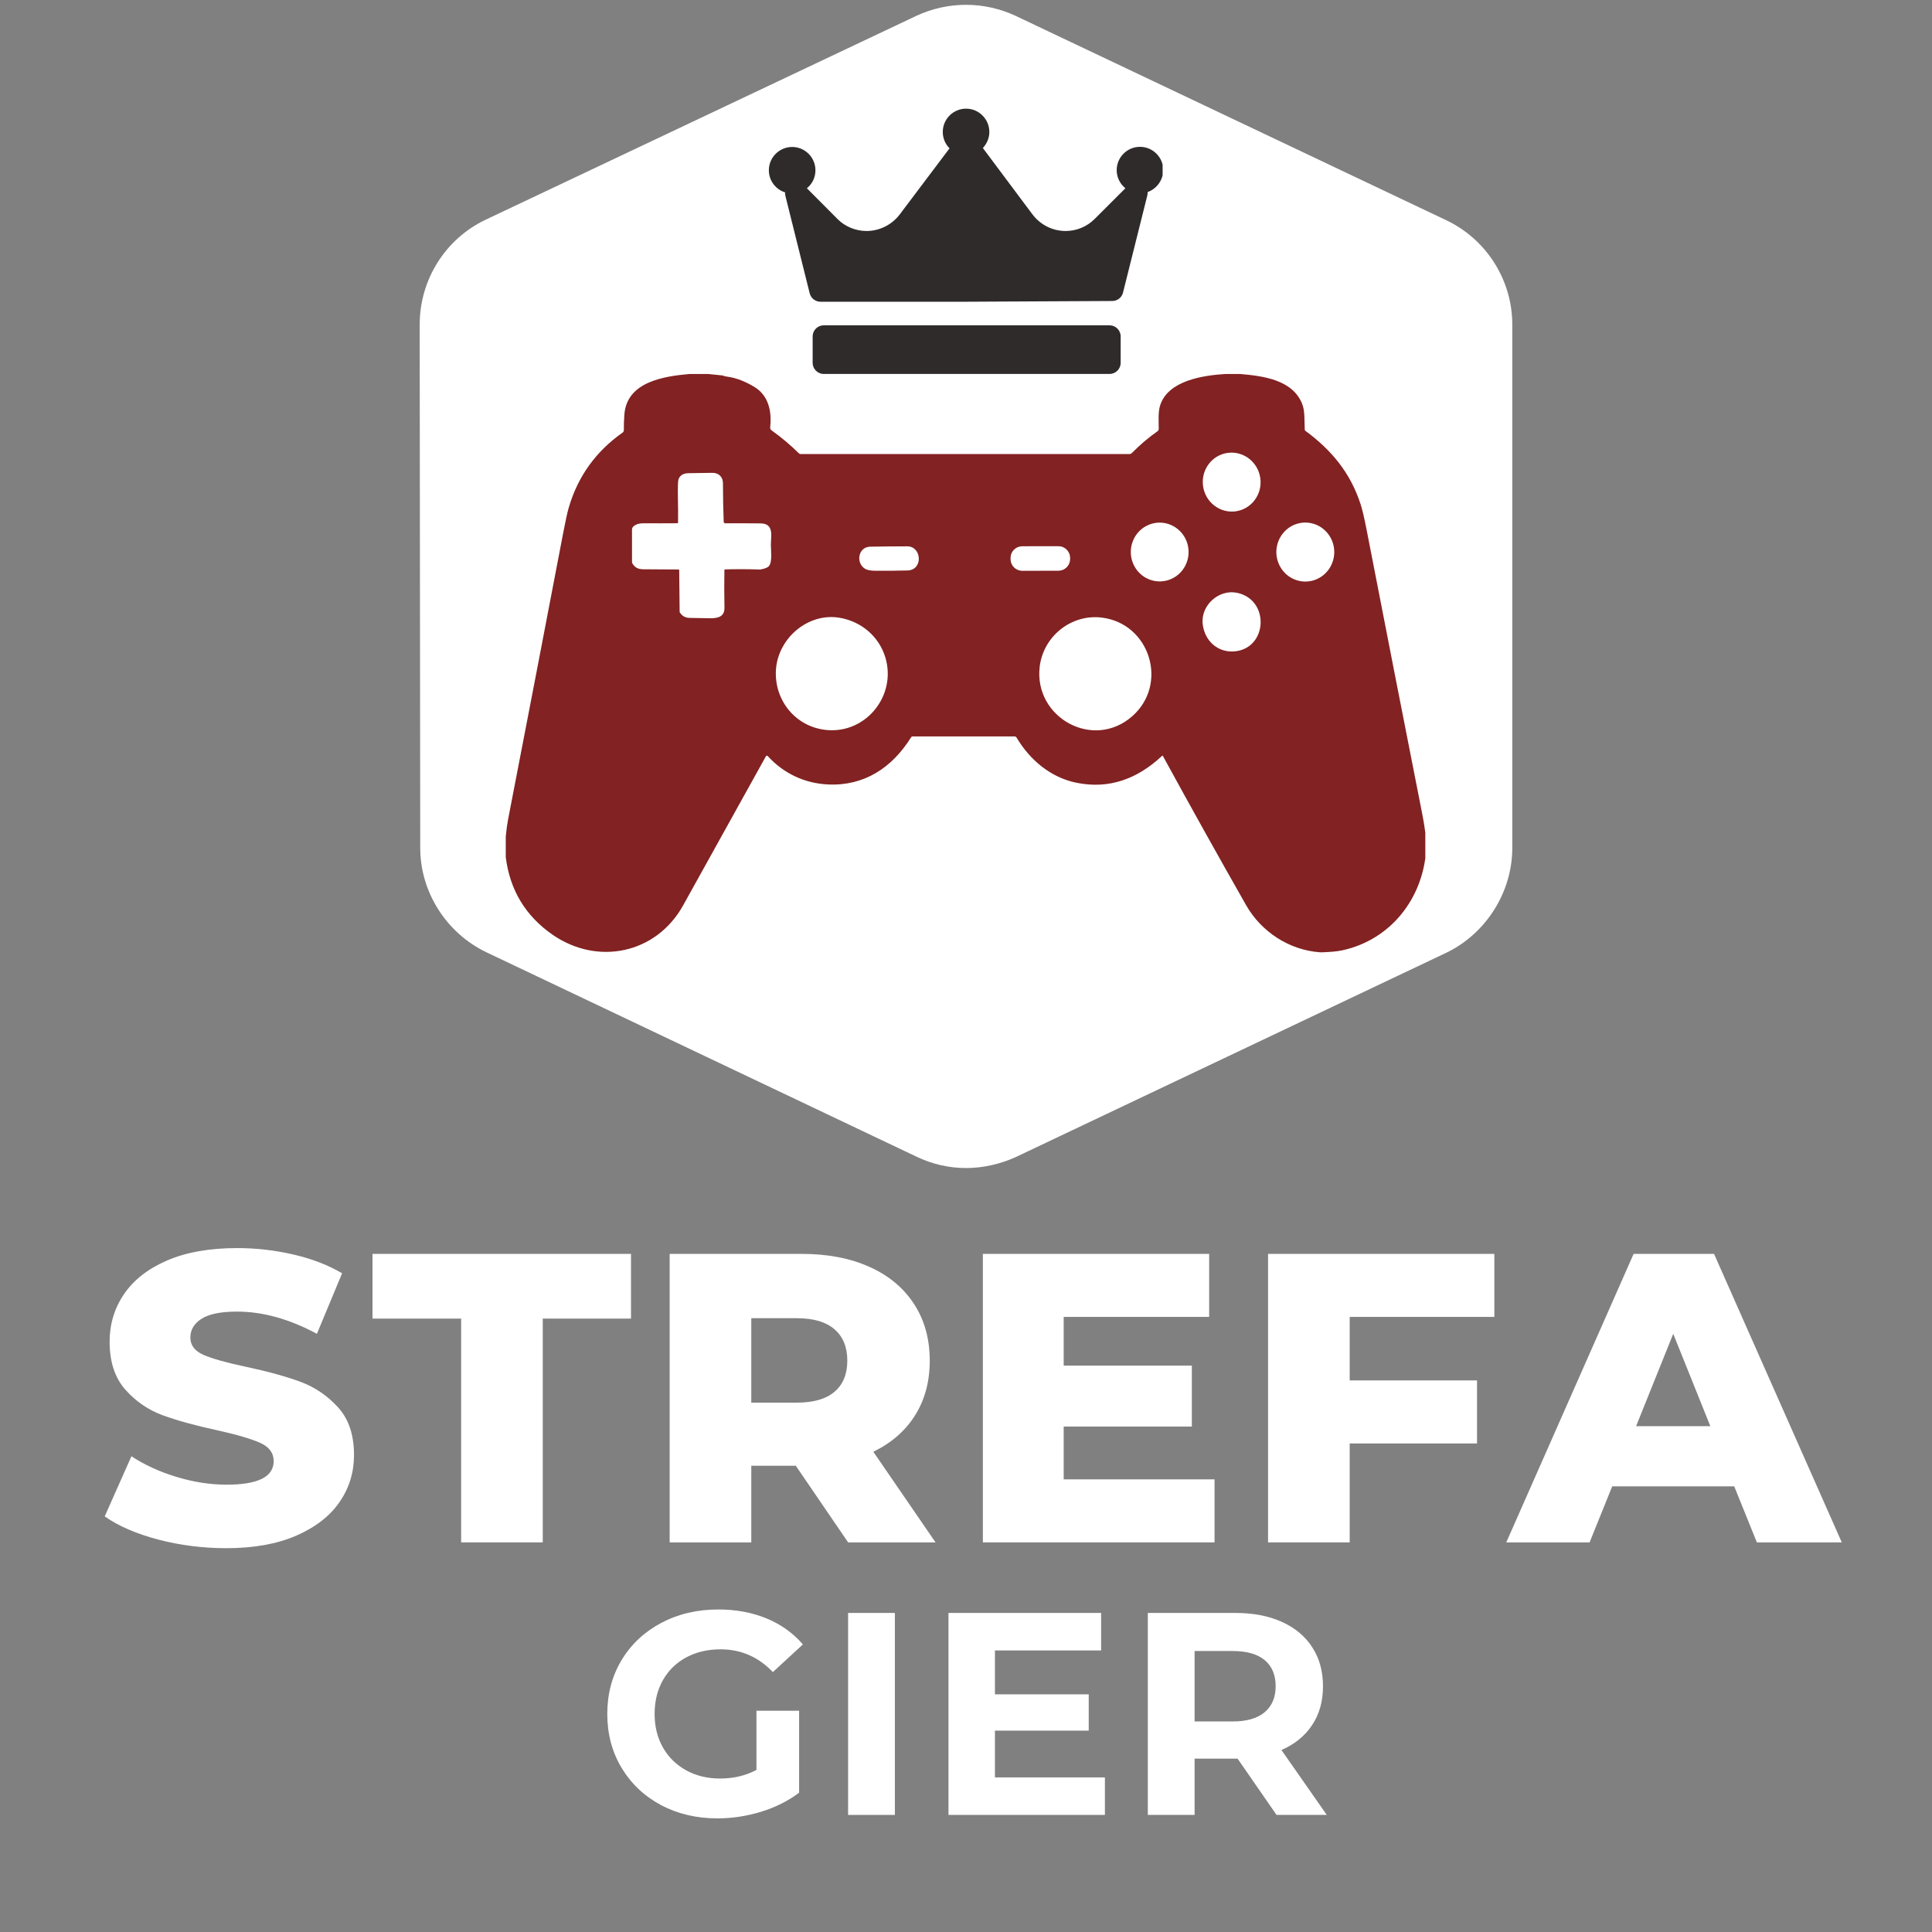 <svg xmlns="http://www.w3.org/2000/svg" xmlns:xlink="http://www.w3.org/1999/xlink" width="500" zoomAndPan="magnify" viewBox="0 0 375 375" height="500" preserveAspectRatio="xMidYMid meet" version="1.0"><rect x="0" y="0" width="375" height="375" fill="#808080" stroke="none"/><defs><g/><clipPath id="a114456bba"><path d="M 81.461 0 L 293.711 0 L 293.711 227 L 81.461 227 Z M 81.461 0 " clip-rule="nonzero"/></clipPath><clipPath id="f56b602f87"><path d="M 149.164 21.09 L 225.664 21.09 L 225.664 72.84 L 149.164 72.84 Z M 149.164 21.09 " clip-rule="nonzero"/></clipPath><clipPath id="fd8ae1b087"><path d="M 98.152 72.586 L 276.652 72.586 L 276.652 185 L 98.152 185 Z M 98.152 72.586 " clip-rule="nonzero"/></clipPath></defs><path fill="#ffffff" d="M 179.016 5.629 L 95.457 45.18 C 88.672 48.465 84.324 55.359 84.324 62.992 L 84.43 164.578 C 84.43 172.105 88.777 179.105 95.668 182.285 L 179.121 221.941 C 184.422 224.488 190.68 224.488 195.98 221.941 L 279.539 182.285 C 286.43 178.996 290.777 172.105 290.777 164.469 L 290.777 62.887 C 290.777 55.254 286.43 48.359 279.539 45.18 L 195.875 5.629 C 190.57 3.082 184.422 3.082 179.016 5.629 Z M 179.016 5.629 " fill-opacity="1" fill-rule="nonzero"/><g clip-path="url(#a114456bba)"><path fill="#ffffff" d="M 187.496 226.715 C 184.211 226.715 180.922 225.973 177.848 224.488 L 94.395 184.828 C 86.656 181.117 81.566 173.164 81.566 164.578 L 81.461 62.992 C 81.461 54.297 86.445 46.344 94.289 42.633 L 177.848 3.082 C 183.996 0.219 190.996 0.219 197.145 3.082 L 280.703 42.738 C 288.551 46.453 293.535 54.402 293.535 62.992 L 293.535 164.578 C 293.535 173.164 288.445 181.223 280.703 184.938 L 197.145 224.594 C 194.07 225.973 190.785 226.715 187.496 226.715 Z M 180.285 8.172 L 96.73 47.723 C 90.898 50.48 87.078 56.523 87.078 62.992 L 87.188 164.578 C 87.188 171.047 91.004 176.984 96.836 179.738 L 180.285 219.398 C 184.848 221.625 190.148 221.625 194.707 219.398 L 278.266 179.738 C 284.098 176.984 287.914 171.047 287.914 164.578 L 287.914 62.992 C 287.914 56.523 284.098 50.586 278.266 47.828 L 194.707 8.172 C 190.148 5.945 184.848 5.945 180.285 8.172 Z M 180.285 8.172 " fill-opacity="1" fill-rule="nonzero"/></g><g clip-path="url(#f56b602f87)"><path fill="#302b2b" d="M 222.754 37.281 C 222.754 37.484 222.754 37.711 222.699 37.91 L 217.977 56.793 C 217.75 57.738 216.891 58.422 215.918 58.422 L 187.598 58.566 L 159.25 58.566 C 158.277 58.566 157.418 57.906 157.16 56.934 L 152.441 37.996 C 152.383 37.77 152.383 37.539 152.383 37.34 C 150.551 36.77 149.234 35.051 149.234 33.047 C 149.234 30.559 151.266 28.527 153.758 28.527 C 156.246 28.527 158.277 30.559 158.277 33.047 C 158.277 34.449 157.648 35.711 156.617 36.539 L 162.539 42.488 C 163.996 43.977 166.086 44.836 168.203 44.836 C 170.719 44.836 173.094 43.633 174.609 41.66 L 184.309 28.785 C 183.48 27.984 182.992 26.84 182.992 25.609 C 182.992 23.121 185.023 21.09 187.512 21.09 C 190 21.09 192.031 23.121 192.031 25.609 C 192.031 26.812 191.547 27.898 190.773 28.73 L 200.414 41.629 C 201.93 43.633 204.305 44.836 206.82 44.836 C 208.969 44.836 210.969 44.004 212.484 42.488 L 218.438 36.539 C 217.406 35.711 216.75 34.449 216.75 33.02 C 216.75 30.531 218.781 28.5 221.27 28.5 C 223.758 28.5 225.789 30.531 225.789 33.02 C 225.758 34.992 224.5 36.652 222.754 37.281 Z M 217.52 65.289 C 217.52 64.117 216.547 63.145 215.375 63.145 L 159.879 63.145 C 158.707 63.145 157.734 64.117 157.734 65.289 L 157.734 70.438 C 157.734 71.609 158.707 72.582 159.879 72.582 L 215.375 72.582 C 216.547 72.582 217.52 71.609 217.52 70.438 Z M 217.52 65.289 " fill-opacity="1" fill-rule="nonzero"/></g><g clip-path="url(#fd8ae1b087)"><path fill="#822222" d="M 133.891 72.586 L 137.379 72.586 L 140.211 72.871 C 140.25 72.879 140.285 72.887 140.32 72.902 C 140.492 72.988 140.801 73.062 141.246 73.125 C 142.914 73.359 144.641 74.02 146.43 75.105 C 149.148 76.754 149.812 79.781 149.504 82.797 C 149.469 83.148 149.496 83.348 149.805 83.566 C 151.699 84.922 153.453 86.398 155.059 87.988 C 155.16 88.082 155.273 88.133 155.41 88.133 L 219.18 88.133 C 219.395 88.133 219.578 88.055 219.73 87.898 C 221.246 86.355 222.891 84.961 224.664 83.711 C 224.832 83.594 224.914 83.434 224.91 83.23 C 224.91 81.746 224.758 79.98 225.188 78.66 C 226.754 73.824 233.609 72.848 237.906 72.586 L 240.668 72.586 C 245.074 72.973 250.895 73.66 252.766 78.43 C 253.316 79.824 253.164 81.816 253.25 83.402 C 253.254 83.488 253.293 83.559 253.363 83.613 C 258.465 87.375 262.082 91.75 264.062 97.781 C 264.414 98.848 264.816 100.555 265.273 102.91 C 268.84 121.258 272.43 139.602 276.047 157.945 C 276.379 159.633 276.637 161.336 276.824 163.051 L 276.824 164.957 C 276.176 174.418 269.941 182.406 260.562 184.453 C 259.348 184.719 258.055 184.773 256.777 184.836 L 256.184 184.836 C 250.254 184.414 244.812 180.867 241.875 175.707 C 236.41 166.102 231.023 156.445 225.723 146.746 C 225.676 146.664 225.617 146.656 225.551 146.719 C 220.812 151.137 215.371 153.23 208.969 151.938 C 203.922 150.918 199.906 147.508 197.32 143.172 C 197.23 143.02 197.094 142.941 196.914 142.941 L 177.156 142.941 C 177.02 142.941 176.914 143 176.84 143.117 C 173.148 149.027 167.734 152.59 160.727 152.262 C 156.176 152.051 152.078 150.125 149.02 146.75 C 148.969 146.695 148.906 146.672 148.832 146.68 C 148.758 146.688 148.699 146.723 148.664 146.789 C 143.289 156.441 137.938 166.082 132.605 175.715 C 127.383 185.137 115.949 187.504 107.172 181.371 C 101.973 177.734 98.973 172.738 98.168 166.383 L 98.168 162.359 C 98.301 161.008 98.453 159.891 98.625 159.016 C 102.195 140.578 105.742 122.141 109.266 103.695 C 109.746 101.188 110.117 99.473 110.387 98.555 C 112.141 92.516 115.621 87.656 120.824 83.977 C 121.008 83.848 121.094 83.676 121.09 83.453 C 121.078 82.461 121.113 81.449 121.195 80.418 C 121.695 74.066 128.922 73.027 133.891 72.586 Z M 239.824 99.25 C 240.191 99.199 240.547 99.113 240.895 98.996 C 241.242 98.875 241.578 98.719 241.895 98.531 C 242.215 98.344 242.512 98.129 242.785 97.879 C 243.062 97.633 243.312 97.359 243.535 97.062 C 243.758 96.766 243.949 96.445 244.113 96.109 C 244.273 95.773 244.402 95.422 244.496 95.062 C 244.59 94.699 244.648 94.328 244.668 93.953 C 244.691 93.578 244.68 93.207 244.629 92.832 C 244.578 92.461 244.492 92.098 244.375 91.742 C 244.254 91.387 244.102 91.043 243.914 90.719 C 243.73 90.395 243.516 90.09 243.27 89.809 C 243.027 89.523 242.758 89.27 242.465 89.039 C 242.172 88.809 241.859 88.613 241.527 88.445 C 241.195 88.281 240.852 88.148 240.496 88.051 C 240.141 87.953 239.777 87.891 239.41 87.867 C 239.043 87.844 238.676 87.855 238.312 87.902 C 237.945 87.949 237.59 88.035 237.242 88.156 C 236.891 88.277 236.559 88.43 236.238 88.617 C 235.922 88.805 235.625 89.023 235.348 89.27 C 235.074 89.52 234.824 89.789 234.602 90.09 C 234.379 90.387 234.184 90.703 234.023 91.039 C 233.863 91.379 233.734 91.727 233.641 92.09 C 233.547 92.453 233.488 92.82 233.465 93.195 C 233.445 93.57 233.457 93.945 233.508 94.316 C 233.555 94.691 233.641 95.055 233.762 95.41 C 233.883 95.766 234.035 96.105 234.219 96.434 C 234.406 96.758 234.621 97.062 234.863 97.344 C 235.109 97.625 235.379 97.883 235.672 98.113 C 235.965 98.34 236.277 98.539 236.609 98.703 C 236.938 98.871 237.281 99.004 237.641 99.102 C 237.996 99.199 238.355 99.258 238.727 99.285 C 239.094 99.309 239.461 99.297 239.824 99.25 Z M 122.977 102.156 C 122.773 102.328 122.672 102.547 122.672 102.812 L 122.672 109.09 C 122.672 109.191 122.699 109.281 122.75 109.367 C 123.266 110.199 123.875 110.492 124.902 110.496 C 127.156 110.516 129.422 110.527 131.691 110.539 C 131.785 110.539 131.832 110.582 131.832 110.676 L 131.918 118.738 C 131.918 118.793 131.934 118.844 131.965 118.891 C 132.477 119.629 133.035 119.934 133.988 119.938 C 135.242 119.945 136.488 119.965 137.73 120 C 139.25 120.043 140.648 119.742 140.617 117.98 C 140.57 115.535 140.566 113.094 140.605 110.656 C 140.609 110.566 140.652 110.52 140.742 110.52 C 142.941 110.461 145.141 110.465 147.34 110.539 C 147.848 110.559 148.961 110.258 149.27 109.855 C 149.938 108.992 149.629 106.738 149.625 105.832 C 149.621 104.129 150.316 101.613 147.633 101.59 C 145.293 101.566 143.008 101.562 140.773 101.574 C 140.691 101.578 140.621 101.547 140.562 101.492 C 140.504 101.434 140.473 101.363 140.469 101.281 C 140.379 98.777 140.328 96.281 140.324 93.793 C 140.32 92.547 139.477 91.766 138.266 91.777 C 136.691 91.797 135.125 91.82 133.559 91.848 C 132.508 91.867 131.668 92.406 131.609 93.566 C 131.492 95.945 131.668 98.004 131.609 101.422 C 131.609 101.512 131.562 101.559 131.469 101.562 C 129.27 101.578 127.094 101.582 124.934 101.57 C 124.141 101.566 123.535 101.695 122.977 102.156 Z M 225.184 112.852 C 225.551 112.848 225.918 112.805 226.277 112.727 C 226.637 112.648 226.984 112.535 227.324 112.383 C 227.66 112.234 227.98 112.055 228.285 111.844 C 228.586 111.629 228.867 111.387 229.125 111.117 C 229.379 110.852 229.609 110.559 229.809 110.242 C 230.008 109.93 230.176 109.598 230.309 109.25 C 230.445 108.898 230.547 108.543 230.613 108.172 C 230.68 107.805 230.711 107.434 230.703 107.059 C 230.699 106.684 230.656 106.312 230.578 105.945 C 230.5 105.578 230.387 105.223 230.242 104.879 C 230.094 104.535 229.918 104.211 229.707 103.902 C 229.5 103.594 229.262 103.309 228.996 103.047 C 228.73 102.789 228.445 102.555 228.137 102.352 C 227.828 102.148 227.5 101.977 227.156 101.84 C 226.816 101.703 226.461 101.598 226.102 101.531 C 225.738 101.465 225.371 101.434 225.004 101.438 C 224.637 101.445 224.273 101.488 223.91 101.566 C 223.551 101.645 223.203 101.758 222.863 101.906 C 222.527 102.055 222.207 102.238 221.902 102.449 C 221.602 102.664 221.32 102.902 221.062 103.172 C 220.809 103.441 220.578 103.734 220.379 104.047 C 220.18 104.363 220.012 104.695 219.879 105.043 C 219.742 105.391 219.641 105.75 219.574 106.117 C 219.508 106.488 219.48 106.859 219.484 107.234 C 219.492 107.609 219.531 107.98 219.609 108.344 C 219.688 108.711 219.801 109.066 219.945 109.41 C 220.094 109.754 220.27 110.082 220.48 110.391 C 220.688 110.699 220.926 110.984 221.191 111.242 C 221.457 111.504 221.742 111.738 222.051 111.941 C 222.363 112.145 222.688 112.312 223.031 112.453 C 223.371 112.59 223.727 112.691 224.086 112.762 C 224.449 112.828 224.816 112.859 225.184 112.852 Z M 253.41 112.883 C 253.777 112.879 254.145 112.84 254.504 112.762 C 254.867 112.688 255.219 112.574 255.559 112.426 C 255.898 112.281 256.219 112.102 256.523 111.891 C 256.828 111.68 257.109 111.438 257.371 111.168 C 257.629 110.902 257.859 110.609 258.062 110.297 C 258.262 109.98 258.434 109.648 258.57 109.301 C 258.711 108.953 258.812 108.594 258.883 108.223 C 258.949 107.855 258.984 107.48 258.98 107.105 C 258.977 106.73 258.938 106.355 258.863 105.988 C 258.789 105.621 258.676 105.262 258.535 104.918 C 258.391 104.57 258.215 104.242 258.004 103.93 C 257.797 103.621 257.562 103.332 257.297 103.07 C 257.035 102.805 256.75 102.57 256.441 102.363 C 256.133 102.156 255.809 101.984 255.465 101.844 C 255.121 101.703 254.77 101.598 254.406 101.527 C 254.043 101.457 253.68 101.422 253.309 101.426 C 252.941 101.43 252.574 101.469 252.215 101.547 C 251.852 101.621 251.504 101.734 251.164 101.879 C 250.824 102.027 250.5 102.207 250.195 102.418 C 249.891 102.629 249.609 102.871 249.352 103.137 C 249.094 103.406 248.863 103.699 248.66 104.012 C 248.457 104.328 248.285 104.66 248.148 105.008 C 248.012 105.355 247.906 105.715 247.836 106.086 C 247.77 106.453 247.734 106.828 247.738 107.203 C 247.742 107.578 247.781 107.953 247.855 108.32 C 247.934 108.688 248.043 109.047 248.188 109.391 C 248.332 109.738 248.508 110.066 248.715 110.379 C 248.922 110.688 249.156 110.977 249.422 111.238 C 249.684 111.504 249.969 111.738 250.277 111.945 C 250.586 112.148 250.914 112.324 251.254 112.465 C 251.598 112.605 251.949 112.711 252.312 112.781 C 252.676 112.852 253.039 112.887 253.41 112.883 Z M 207.711 108.289 C 207.711 107.988 207.652 107.695 207.535 107.418 C 207.418 107.141 207.254 106.895 207.039 106.68 C 206.824 106.465 206.578 106.301 206.301 106.188 C 206.02 106.07 205.73 106.016 205.426 106.016 L 198.422 106.027 C 198.121 106.027 197.832 106.086 197.551 106.203 C 197.273 106.316 197.027 106.484 196.812 106.699 C 196.598 106.91 196.434 107.156 196.32 107.438 C 196.203 107.719 196.148 108.008 196.148 108.309 L 196.148 108.516 C 196.148 108.816 196.207 109.109 196.324 109.387 C 196.438 109.668 196.605 109.914 196.82 110.125 C 197.031 110.34 197.281 110.504 197.559 110.617 C 197.84 110.734 198.129 110.793 198.43 110.793 L 205.434 110.777 C 205.738 110.777 206.027 110.719 206.309 110.605 C 206.586 110.488 206.832 110.324 207.047 110.109 C 207.258 109.895 207.422 109.648 207.539 109.367 C 207.652 109.09 207.711 108.797 207.711 108.496 Z M 168.922 106.109 C 166.555 106.152 166.078 109.246 167.867 110.379 C 168.285 110.645 168.969 110.777 169.926 110.785 C 172 110.801 174.074 110.781 176.148 110.727 C 179.227 110.648 178.93 106.039 176.098 106.043 C 173.703 106.047 171.312 106.066 168.922 106.109 Z M 240.059 115.055 C 236.586 114.352 233.043 117.473 233.441 121.117 C 233.793 124.324 236.324 126.762 239.715 126.422 C 246.047 125.789 246.52 116.363 240.059 115.055 Z M 163.051 119.922 C 156.859 118.824 150.992 123.891 150.609 130.016 C 150.242 135.988 154.5 141.188 160.551 141.703 C 168.152 142.352 174.043 134.965 171.855 127.641 C 170.633 123.551 167.211 120.66 163.051 119.922 Z M 201.793 129.5 C 200.711 139.281 212.176 145.68 219.754 139.031 C 226.879 132.777 223.195 120.965 213.793 119.867 C 207.891 119.172 202.449 123.547 201.793 129.5 Z M 201.793 129.5 " fill-opacity="1" fill-rule="nonzero"/></g><g fill="#ffffff" fill-opacity="1"><g transform="translate(18.636, 299.377)"><g><path d="M 25.281 1.125 C 20.75 1.125 16.348 0.566 12.078 -0.547 C 7.816 -1.672 4.352 -3.172 1.688 -5.047 L 6.875 -16.719 C 9.383 -15.062 12.289 -13.727 15.594 -12.719 C 18.906 -11.707 22.16 -11.203 25.359 -11.203 C 31.441 -11.203 34.484 -12.723 34.484 -15.766 C 34.484 -17.359 33.613 -18.539 31.875 -19.312 C 30.145 -20.094 27.359 -20.91 23.516 -21.766 C 19.305 -22.672 15.785 -23.641 12.953 -24.672 C 10.129 -25.711 7.703 -27.379 5.672 -29.672 C 3.648 -31.973 2.641 -35.066 2.641 -38.953 C 2.641 -42.367 3.57 -45.445 5.438 -48.188 C 7.301 -50.938 10.086 -53.113 13.797 -54.719 C 17.504 -56.32 22.051 -57.125 27.438 -57.125 C 31.113 -57.125 34.738 -56.707 38.312 -55.875 C 41.895 -55.051 45.047 -53.836 47.766 -52.234 L 42.875 -40.484 C 37.539 -43.359 32.367 -44.797 27.359 -44.797 C 24.211 -44.797 21.914 -44.328 20.469 -43.391 C 19.031 -42.461 18.312 -41.254 18.312 -39.766 C 18.312 -38.266 19.164 -37.141 20.875 -36.391 C 22.582 -35.648 25.332 -34.879 29.125 -34.078 C 33.383 -33.172 36.914 -32.195 39.719 -31.156 C 42.52 -30.113 44.945 -28.457 47 -26.188 C 49.051 -23.926 50.078 -20.848 50.078 -16.953 C 50.078 -13.598 49.145 -10.562 47.281 -7.844 C 45.414 -5.125 42.613 -2.945 38.875 -1.312 C 35.145 0.312 30.613 1.125 25.281 1.125 Z M 25.281 1.125 "/></g></g></g><g fill="#ffffff" fill-opacity="1"><g transform="translate(71.991, 299.377)"><g><path d="M 17.516 -43.438 L 0.312 -43.438 L 0.312 -56 L 50.484 -56 L 50.484 -43.438 L 33.359 -43.438 L 33.359 0 L 17.516 0 Z M 17.516 -43.438 "/></g></g></g><g fill="#ffffff" fill-opacity="1"><g transform="translate(124.386, 299.377)"><g><path d="M 30.078 -14.875 L 21.438 -14.875 L 21.438 0 L 5.594 0 L 5.594 -56 L 31.203 -56 C 36.266 -56 40.66 -55.156 44.391 -53.469 C 48.129 -51.789 51.008 -49.391 53.031 -46.266 C 55.062 -43.148 56.078 -39.488 56.078 -35.281 C 56.078 -31.227 55.129 -27.691 53.234 -24.672 C 51.348 -21.66 48.645 -19.301 45.125 -17.594 L 57.203 0 L 40.234 0 Z M 40.078 -35.281 C 40.078 -37.895 39.25 -39.922 37.594 -41.359 C 35.945 -42.797 33.492 -43.516 30.234 -43.516 L 21.438 -43.516 L 21.438 -27.125 L 30.234 -27.125 C 33.492 -27.125 35.945 -27.828 37.594 -29.234 C 39.25 -30.648 40.078 -32.664 40.078 -35.281 Z M 40.078 -35.281 "/></g></g></g><g fill="#ffffff" fill-opacity="1"><g transform="translate(185.18, 299.377)"><g><path d="M 50.562 -12.234 L 50.562 0 L 5.594 0 L 5.594 -56 L 49.516 -56 L 49.516 -43.766 L 21.281 -43.766 L 21.281 -34.312 L 46.156 -34.312 L 46.156 -22.484 L 21.281 -22.484 L 21.281 -12.234 Z M 50.562 -12.234 "/></g></g></g><g fill="#ffffff" fill-opacity="1"><g transform="translate(240.535, 299.377)"><g><path d="M 21.438 -43.766 L 21.438 -31.438 L 46.156 -31.438 L 46.156 -19.203 L 21.438 -19.203 L 21.438 0 L 5.594 0 L 5.594 -56 L 49.516 -56 L 49.516 -43.766 Z M 21.438 -43.766 "/></g></g></g><g fill="#ffffff" fill-opacity="1"><g transform="translate(293.49, 299.377)"><g><path d="M 43.125 -10.875 L 19.438 -10.875 L 15.047 0 L -1.125 0 L 23.594 -56 L 39.203 -56 L 64 0 L 47.516 0 Z M 38.484 -22.562 L 31.281 -40.484 L 24.078 -22.562 Z M 38.484 -22.562 "/></g></g></g><g fill="#ffffff" fill-opacity="1"><g transform="translate(115.685, 352.274)"><g><path d="M 31.141 -20.219 L 39.422 -20.219 L 39.422 -4.312 C 37.297 -2.707 34.832 -1.473 32.031 -0.609 C 29.227 0.242 26.41 0.672 23.578 0.672 C 19.504 0.672 15.844 -0.191 12.594 -1.922 C 9.352 -3.66 6.805 -6.07 4.953 -9.156 C 3.109 -12.238 2.188 -15.719 2.188 -19.594 C 2.188 -23.477 3.109 -26.957 4.953 -30.031 C 6.805 -33.113 9.375 -35.523 12.656 -37.266 C 15.938 -39.004 19.633 -39.875 23.75 -39.875 C 27.176 -39.875 30.289 -39.297 33.094 -38.141 C 35.895 -36.984 38.25 -35.301 40.156 -33.094 L 34.328 -27.719 C 31.523 -30.664 28.145 -32.141 24.188 -32.141 C 21.688 -32.141 19.461 -31.617 17.516 -30.578 C 15.578 -29.535 14.066 -28.062 12.984 -26.156 C 11.91 -24.25 11.375 -22.062 11.375 -19.594 C 11.375 -17.164 11.91 -15 12.984 -13.094 C 14.066 -11.195 15.57 -9.719 17.5 -8.656 C 19.426 -7.594 21.617 -7.062 24.078 -7.062 C 26.691 -7.062 29.047 -7.617 31.141 -8.734 Z M 31.141 -20.219 "/></g></g></g><g fill="#ffffff" fill-opacity="1"><g transform="translate(159.975, 352.274)"><g><path d="M 4.641 -39.203 L 13.719 -39.203 L 13.719 0 L 4.641 0 Z M 4.641 -39.203 "/></g></g></g><g fill="#ffffff" fill-opacity="1"><g transform="translate(179.46, 352.274)"><g><path d="M 35 -7.281 L 35 0 L 4.641 0 L 4.641 -39.203 L 34.266 -39.203 L 34.266 -31.922 L 13.656 -31.922 L 13.656 -23.406 L 31.859 -23.406 L 31.859 -16.359 L 13.656 -16.359 L 13.656 -7.281 Z M 35 -7.281 "/></g></g></g><g fill="#ffffff" fill-opacity="1"><g transform="translate(218.151, 352.274)"><g><path d="M 29.625 0 L 22.062 -10.922 L 13.719 -10.922 L 13.719 0 L 4.641 0 L 4.641 -39.203 L 21.609 -39.203 C 25.086 -39.203 28.102 -38.625 30.656 -37.469 C 33.219 -36.312 35.188 -34.664 36.562 -32.531 C 37.945 -30.406 38.641 -27.883 38.641 -24.969 C 38.641 -22.062 37.938 -19.551 36.531 -17.438 C 35.133 -15.332 33.148 -13.719 30.578 -12.594 L 39.375 0 Z M 29.453 -24.969 C 29.453 -27.176 28.742 -28.867 27.328 -30.047 C 25.91 -31.223 23.836 -31.812 21.109 -31.812 L 13.719 -31.812 L 13.719 -18.141 L 21.109 -18.141 C 23.836 -18.141 25.91 -18.738 27.328 -19.938 C 28.742 -21.133 29.453 -22.812 29.453 -24.969 Z M 29.453 -24.969 "/></g></g></g></svg>